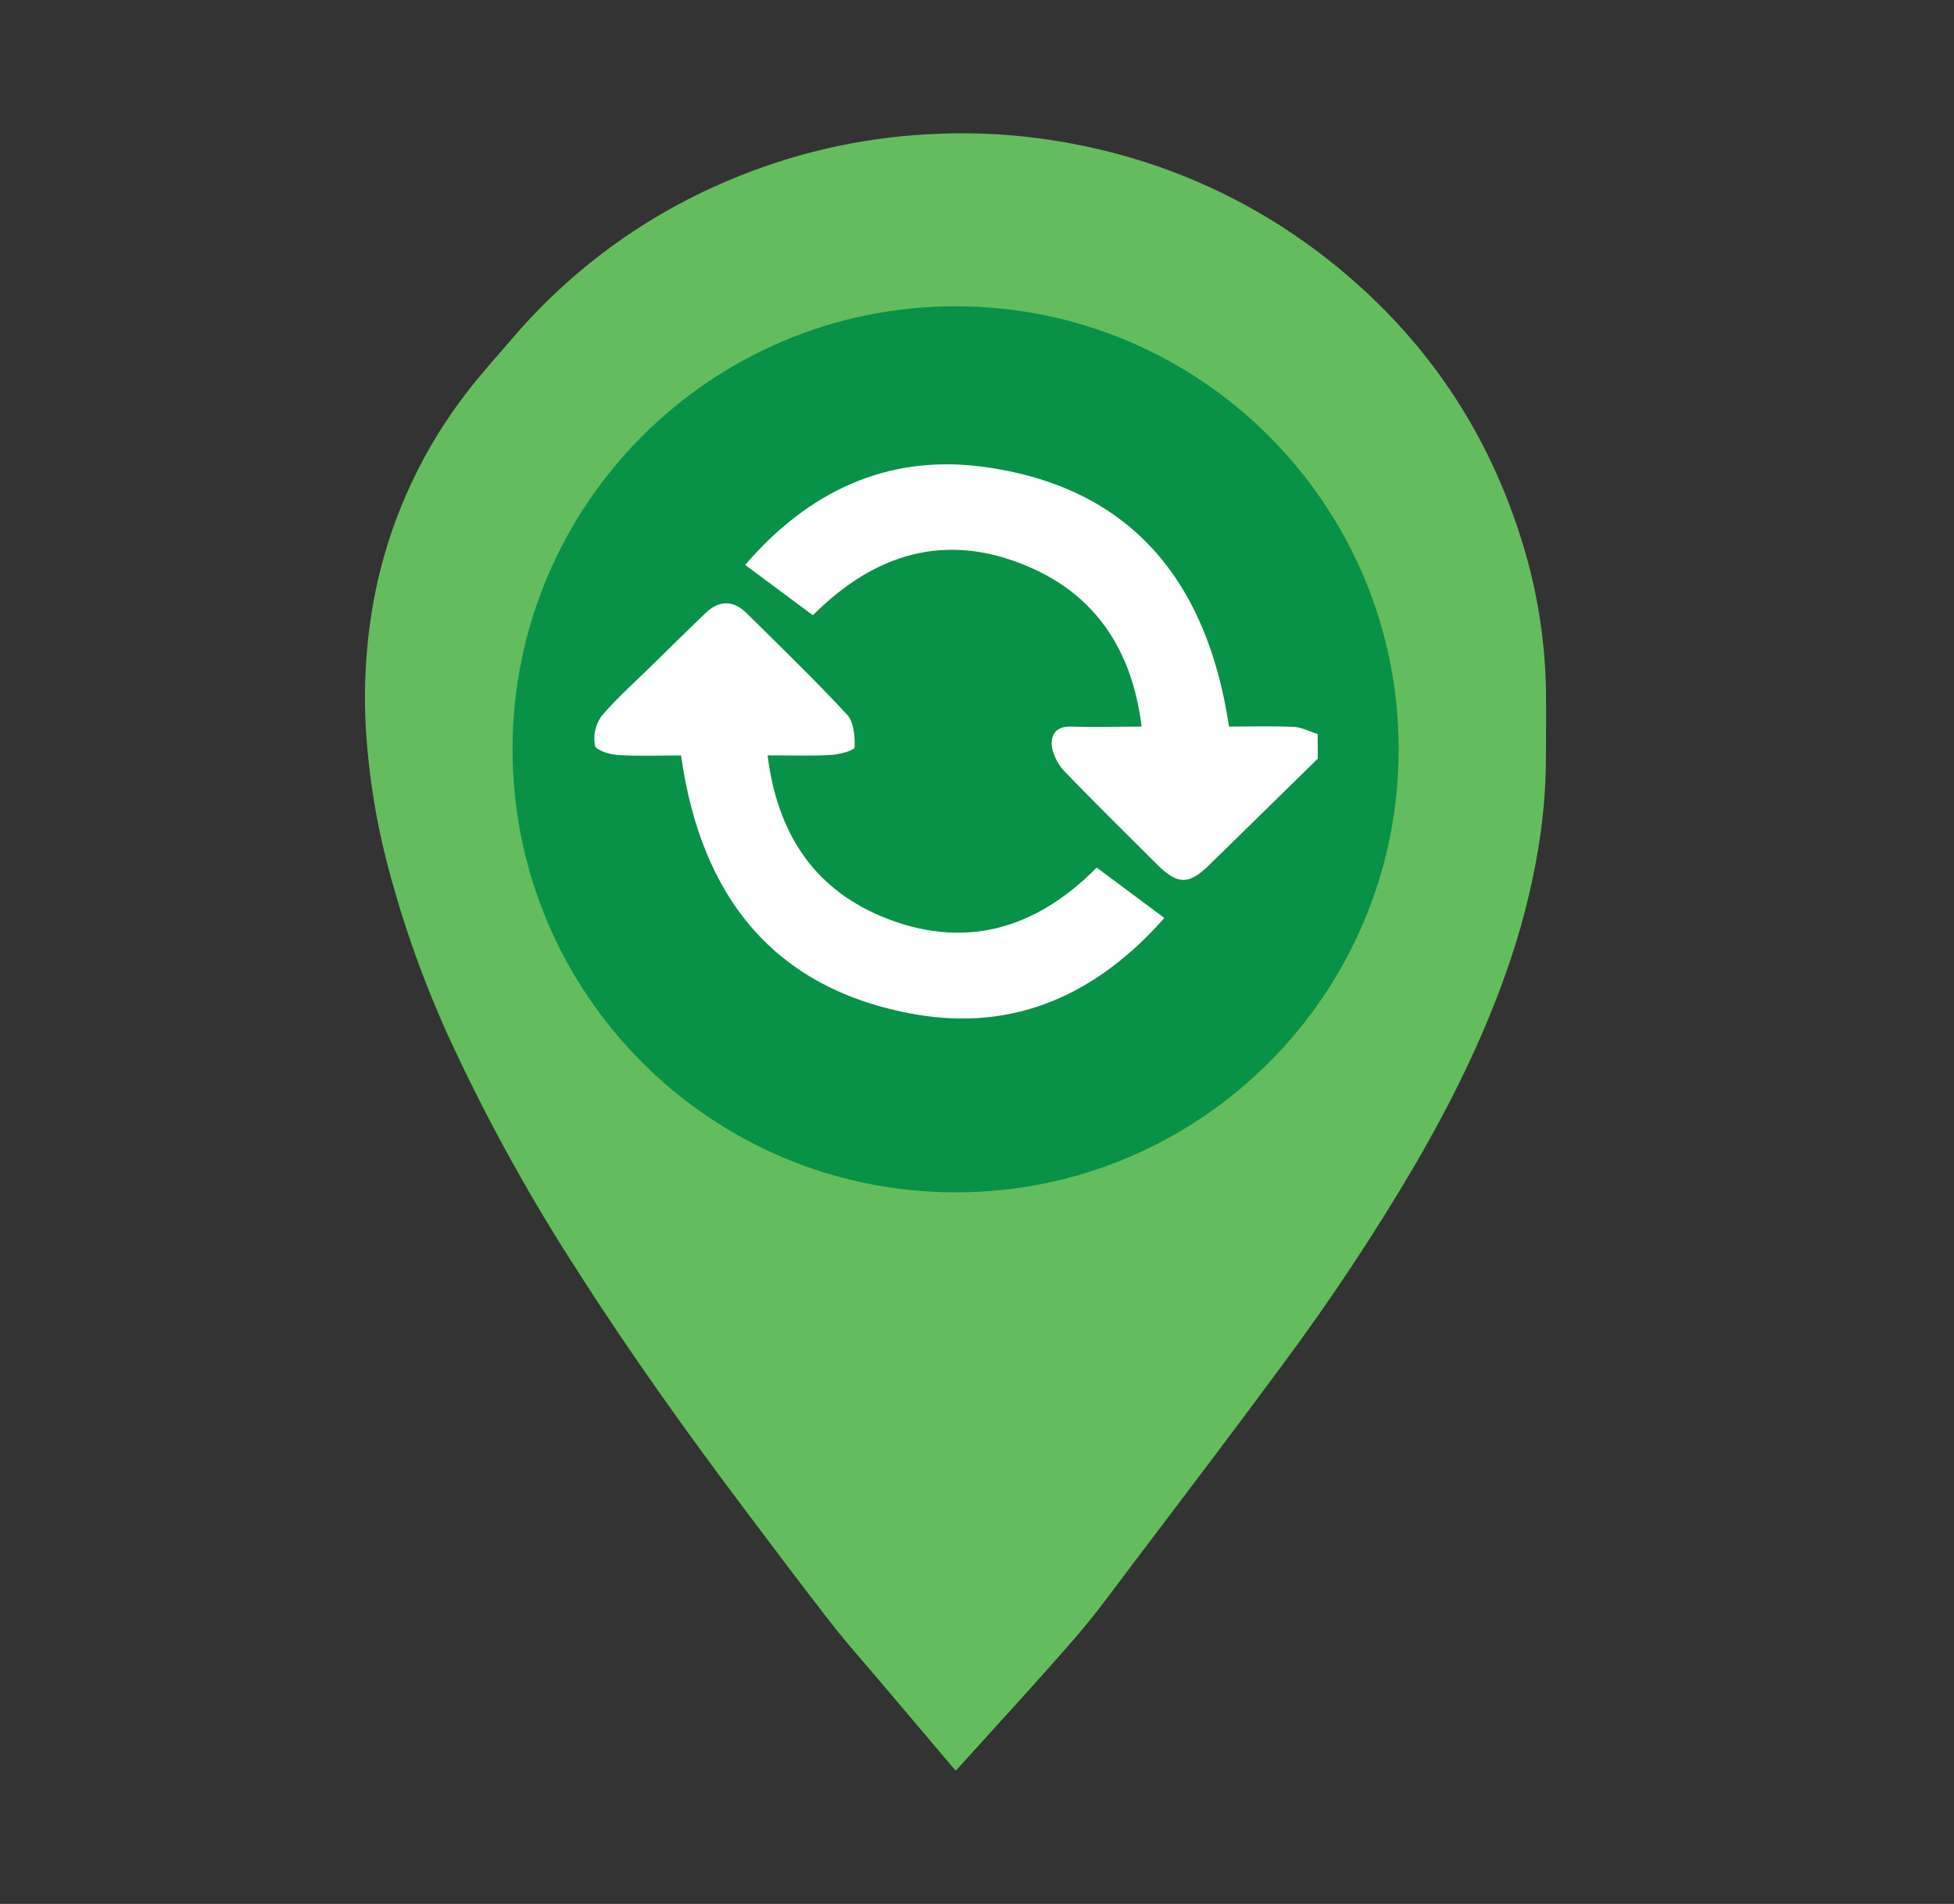 <svg width="39" height="38" viewBox="0 0 39 38" fill="none" xmlns="http://www.w3.org/2000/svg">
<rect x="0" y="0" width="39" height="38" fill="#333333" stroke="none"/>
<path d="M18.977 35.227L17.51 33.494C17.206 33.137 16.895 32.788 16.607 32.419C16.035 31.684 15.474 30.94 14.914 30.195C13.738 28.631 12.597 27.042 11.544 25.392C10.618 23.965 9.791 22.477 9.068 20.938C8.495 19.72 8.038 18.45 7.705 17.146C7.5 16.333 7.368 15.504 7.31 14.668C7.272 14.12 7.276 13.569 7.322 13.022C7.36 12.547 7.432 12.076 7.535 11.612C7.849 10.226 8.464 8.927 9.337 7.806C9.625 7.433 9.945 7.083 10.249 6.727C11.413 5.372 12.874 4.306 14.518 3.611C15.787 3.068 17.142 2.753 18.52 2.68C19.276 2.636 20.034 2.665 20.784 2.767C21.303 2.838 21.817 2.942 22.323 3.078C23.767 3.467 25.123 4.132 26.316 5.034C28.262 6.508 29.619 8.403 30.355 10.734C30.663 11.696 30.831 12.697 30.855 13.707C30.865 14.199 30.855 14.695 30.855 15.184C30.85 15.77 30.799 16.354 30.703 16.932C30.563 17.774 30.348 18.603 30.061 19.407C29.585 20.759 28.95 22.035 28.23 23.27C27.426 24.638 26.548 25.961 25.601 27.235C24.625 28.557 23.631 29.866 22.637 31.177C22.25 31.69 21.873 32.213 21.452 32.697C20.679 33.587 19.88 34.452 19.077 35.34C19.036 35.293 19.005 35.264 18.977 35.227Z" fill="#63BD5C"/>
<path d="M19.073 23.798C23.956 23.798 27.916 19.839 27.916 14.955C27.916 10.072 23.956 6.113 19.073 6.113C14.189 6.113 10.23 10.072 10.23 14.955C10.23 19.839 14.189 23.798 19.073 23.798Z" fill="#079247"/>
<path d="M26.301 15.143C25.577 15.852 24.853 16.562 24.128 17.271C23.727 17.662 23.504 17.661 23.101 17.26C22.485 16.647 21.867 16.038 21.264 15.414C21.132 15.282 21.041 15.116 21 14.935C20.958 14.682 21.06 14.491 21.38 14.502C21.836 14.517 22.298 14.502 22.786 14.502C22.598 12.982 21.874 11.876 20.498 11.297C18.874 10.613 17.458 11.044 16.224 12.28L14.873 11.275C16.131 9.81 17.703 9.071 19.585 9.312C22.561 9.698 24.092 11.586 24.53 14.502C24.961 14.502 25.394 14.488 25.822 14.508C25.984 14.516 26.142 14.602 26.3 14.651L26.301 15.143Z" fill="white"/>
<path d="M15.32 15.076C15.511 16.602 16.219 17.71 17.579 18.284C19.204 18.968 20.65 18.572 21.889 17.316L23.239 18.321C21.898 19.845 20.254 20.59 18.275 20.246C15.435 19.751 13.988 17.884 13.593 15.078C13.166 15.078 12.747 15.095 12.33 15.069C12.168 15.059 11.895 14.974 11.874 14.882C11.856 14.782 11.857 14.678 11.879 14.579C11.901 14.479 11.942 14.384 12 14.3C12.304 13.938 12.664 13.623 13.002 13.29C13.36 12.938 13.717 12.586 14.079 12.238C14.35 11.979 14.633 11.972 14.902 12.238C15.576 12.906 16.26 13.566 16.905 14.261C17.042 14.409 17.066 14.695 17.057 14.916C17.057 14.974 16.753 15.061 16.582 15.068C16.18 15.091 15.776 15.076 15.32 15.076Z" fill="white"/>
</svg>
